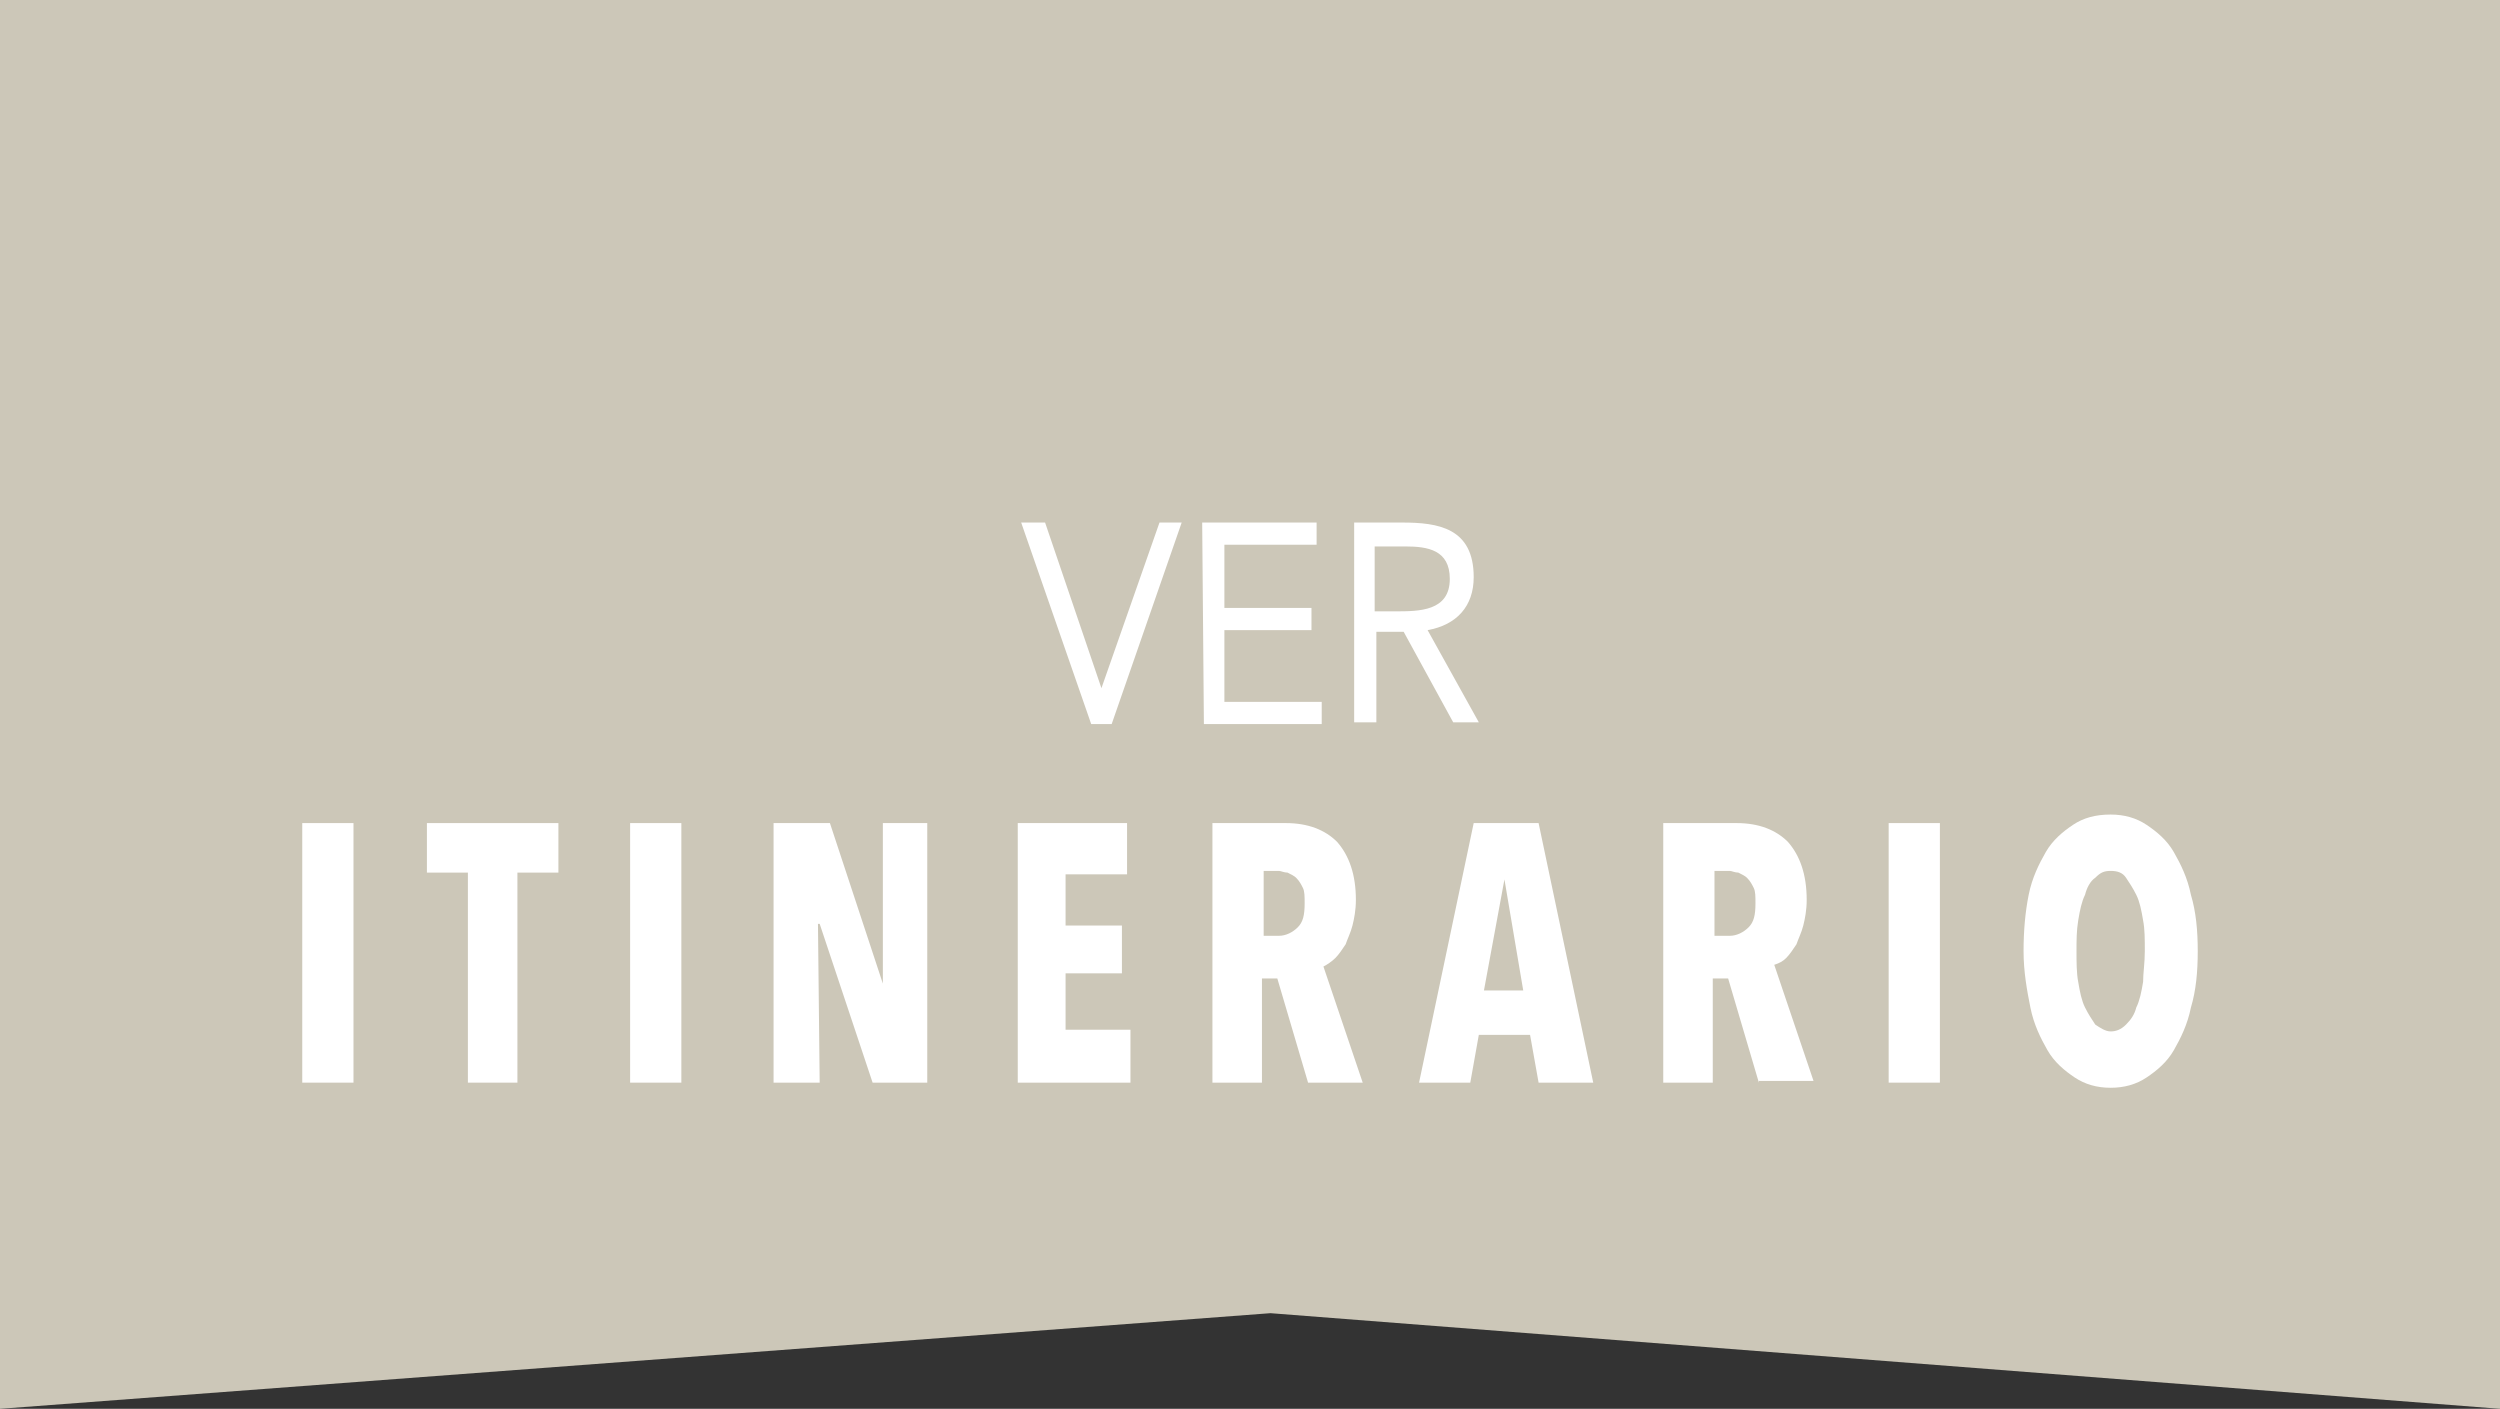 <?xml version="1.0" encoding="utf-8"?>
<!-- Generator: Adobe Illustrator 26.1.0, SVG Export Plug-In . SVG Version: 6.00 Build 0)  -->
<svg version="1.1" id="Capa_1" xmlns="http://www.w3.org/2000/svg" xmlns:xlink="http://www.w3.org/1999/xlink" x="0px" y="0px"
	 viewBox="0 0 146.4 82.5" style="enable-background:new 0 0 146.4 82.5;" xml:space="preserve">
<rect x="0" y="0" width="146.4" height="82.5" fill="#333333" stroke="none"/>
<style type="text/css">
	.st0{fill:#CCC7B8;}
	.st1{enable-background:new    ;}
	.st2{fill:#FFFFFF;}
</style>
<polygon class="st0" points="0,0 0,82.5 74.4,76.9 146.4,82.5 146.4,0 "/>
<g class="st1">
	<path class="st2" d="M17.7,63.4V48.2h3v15.2H17.7z"/>
	<path class="st2" d="M30.3,51.1v12.3h-2.9V51.1H25v-2.9h7.7v2.9H30.3z"/>
	<path class="st2" d="M36.9,63.4V48.2h3v15.2H36.9z"/>
	<path class="st2" d="M51.1,63.4L48,54.1h-0.1l0.1,9.3h-2.7V48.2h3.3l3.1,9.4l0,0v-9.4h2.6v15.2C54.3,63.4,51.1,63.4,51.1,63.4z"/>
	<path class="st2" d="M59.6,63.4V48.2H66v3h-3.6v3h3.3V57h-3.3v3.3h3.8v3.1C66.2,63.4,59.6,63.4,59.6,63.4z"/>
	<path class="st2" d="M76.6,63.4l-1.8-6.1h-0.9v6.1H71V48.2h4.3c1.3,0,2.3,0.4,3,1.1c0.7,0.8,1.1,1.9,1.1,3.4c0,0.6-0.1,1.1-0.2,1.5
		s-0.3,0.8-0.4,1.1c-0.2,0.3-0.4,0.6-0.6,0.8s-0.5,0.4-0.7,0.5l2.3,6.8C79.8,63.4,76.6,63.4,76.6,63.4z M76.4,52.9
		c0-0.4,0-0.7-0.1-0.9s-0.2-0.4-0.4-0.6c-0.1-0.1-0.3-0.2-0.5-0.3c-0.2,0-0.4-0.1-0.5-0.1H74v3.8h0.9c0.4,0,0.8-0.2,1.1-0.5
		S76.4,53.6,76.4,52.9z"/>
	<path class="st2" d="M90.1,63.4l-0.5-2.8h-3l-0.5,2.8h-3l3.2-15.2h3.8l3.2,15.2H90.1z M88.1,51.5L88.1,51.5L86.9,58h2.3L88.1,51.5z
		"/>
	<path class="st2" d="M103,63.4l-1.8-6.1h-0.9v6.1h-2.9V48.2h4.3c1.3,0,2.3,0.4,3,1.1c0.7,0.8,1.1,1.9,1.1,3.4
		c0,0.6-0.1,1.1-0.2,1.5s-0.3,0.8-0.4,1.1c-0.2,0.3-0.4,0.6-0.6,0.8s-0.4,0.3-0.7,0.4l2.3,6.8H103V63.4z M102.8,52.9
		c0-0.4,0-0.7-0.1-0.9s-0.2-0.4-0.4-0.6c-0.1-0.1-0.3-0.2-0.5-0.3c-0.2,0-0.4-0.1-0.5-0.1h-0.9v3.8h0.9c0.4,0,0.8-0.2,1.1-0.5
		S102.8,53.6,102.8,52.9z"/>
	<path class="st2" d="M110.6,63.4V48.2h3v15.2H110.6z"/>
	<path class="st2" d="M128.7,55.7c0,1.2-0.1,2.3-0.4,3.3c-0.2,1-0.6,1.8-1,2.5s-1,1.2-1.6,1.6s-1.3,0.6-2.1,0.6s-1.5-0.2-2.1-0.6
		s-1.2-0.9-1.6-1.6c-0.4-0.7-0.8-1.5-1-2.5s-0.4-2.1-0.4-3.3s0.1-2.3,0.3-3.3s0.6-1.8,1-2.5s1-1.2,1.6-1.6c0.6-0.4,1.3-0.6,2.2-0.6
		c0.8,0,1.5,0.2,2.1,0.6c0.6,0.4,1.2,0.9,1.6,1.6c0.4,0.7,0.8,1.5,1,2.5C128.6,53.4,128.7,54.5,128.7,55.7z M125.6,55.7
		c0-0.7,0-1.3-0.1-1.8c-0.1-0.6-0.2-1.1-0.4-1.5c-0.2-0.4-0.4-0.7-0.6-1S124,51,123.6,51s-0.6,0.1-0.9,0.4c-0.3,0.2-0.5,0.6-0.6,1
		c-0.2,0.4-0.3,0.9-0.4,1.5s-0.1,1.2-0.1,1.8s0,1.3,0.1,1.8c0.1,0.6,0.2,1.1,0.4,1.5c0.2,0.4,0.4,0.7,0.6,1c0.3,0.2,0.6,0.4,0.9,0.4
		s0.6-0.1,0.9-0.4s0.5-0.6,0.6-1c0.2-0.4,0.3-0.9,0.4-1.5C125.5,57,125.6,56.4,125.6,55.7z"/>
</g>
<g class="st1">
	<path class="st2" d="M59.8,30.6h1.4l3.3,9.7l0,0l3.4-9.7h1.3l-4.1,11.8h-1.2L59.8,30.6z"/>
	<path class="st2" d="M70.4,30.6h6.7v1.3h-5.4v3.7h5.1v1.3h-5.1v4.2h5.7v1.3h-6.9L70.4,30.6L70.4,30.6z"/>
	<path class="st2" d="M79.3,30.6h2.8c2.1,0,4.2,0.3,4.2,3.2c0,1.7-1,2.8-2.7,3.1l3,5.4h-1.5L82.2,37h-1.6v5.3h-1.3
		C79.3,42.3,79.3,30.6,79.3,30.6z M80.6,35.8h1.1c1.4,0,3.2,0,3.2-1.9c0-1.7-1.3-1.9-2.6-1.9h-1.8v3.8H80.6z"/>
</g>
</svg>
